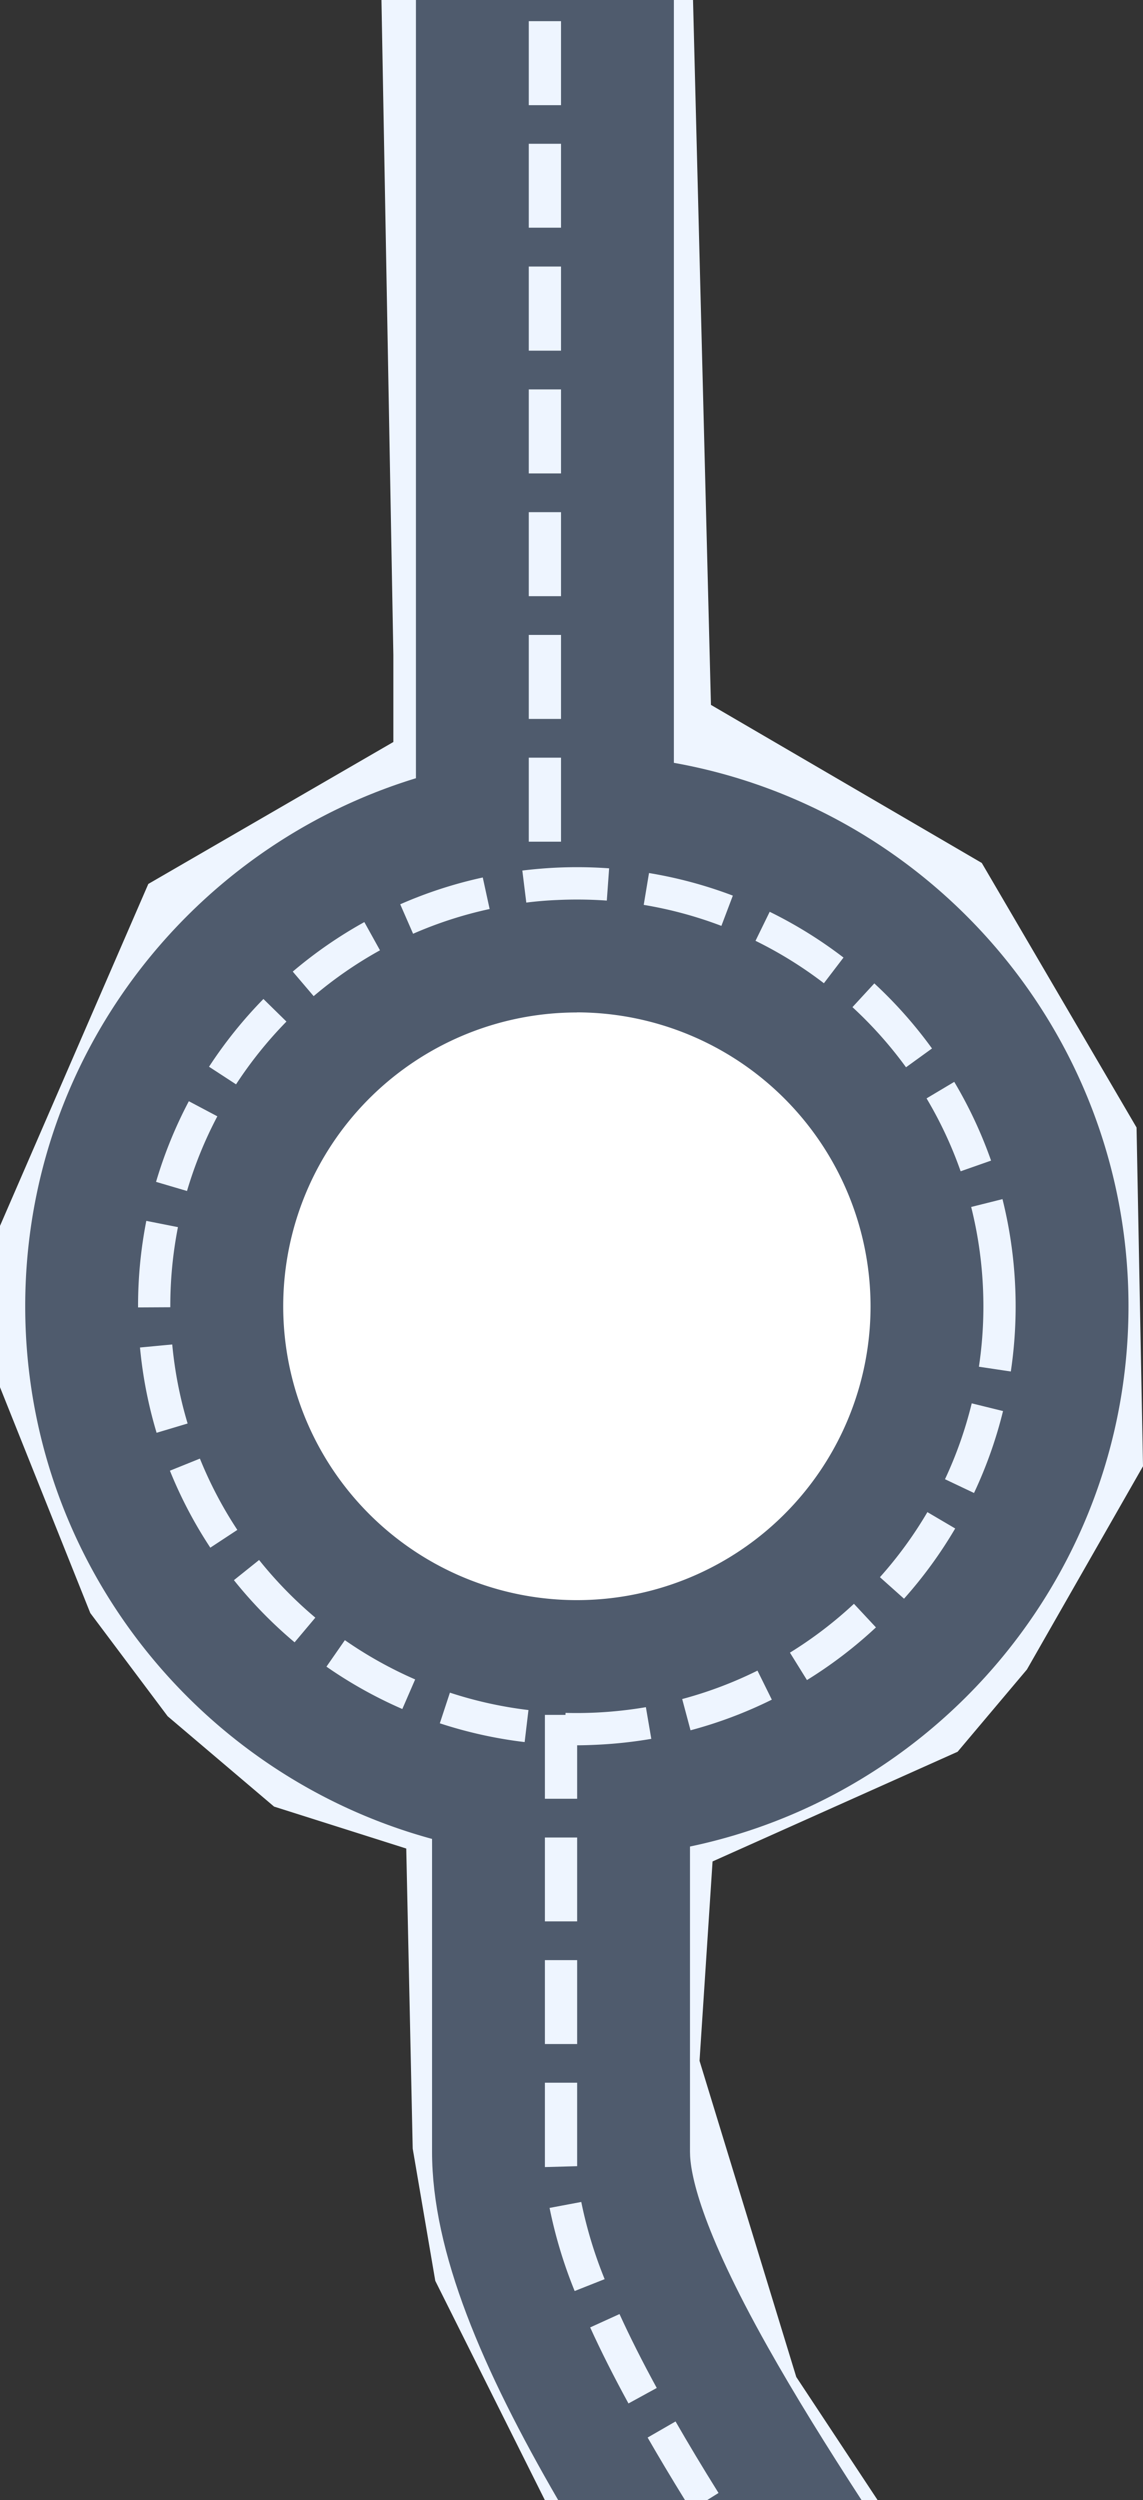 <?xml version="1.0" encoding="UTF-8"?> <svg xmlns="http://www.w3.org/2000/svg" viewBox="0 0 354.5 775"><rect x="0" y="0" width="354.5" height="775" fill="#333333" stroke="none"/> <defs> <style>.cls-1{fill:#eef5ff;}.cls-2{fill:#4f5b6d;}.cls-3{fill:#fff;}</style> </defs> <title>Ресурс 3</title> <g id="Слой_2" data-name="Слой 2"> <g id="Слой_4" data-name="Слой 4"> <polygon class="cls-1" points="246.96 736.8 216.96 638.8 221 577 297 543 318.5 517.5 354.5 454.5 352.5 349.5 304.5 267.5 220.5 218.5 214.94 0 118.31 0 122 203 122 230 46 274 0 380 0 430 28 500 52 532 85 560 126 573 128 666 135 707 169 775 272.21 775 246.96 736.8"></polygon> <path class="cls-2" d="M214,667V514.28H134V667c0,31.07,15.55,67.37,39.14,108h94.09c-10.84-16.69-20.74-32.61-29.11-47.5C217.13,690.2,214,673.58,214,667Z"></path> <circle class="cls-3" cx="176.19" cy="410.01" r="130.18"></circle> <path class="cls-2" d="M178.91,576C84.57,576,7.82,499.23,7.82,404.89S84.57,233.81,178.91,233.81,350,310.55,350,404.89,273.24,576,178.91,576Zm0-262.16A91.08,91.08,0,1,0,270,404.89,91.19,91.19,0,0,0,178.91,313.81Z"></path> <rect class="cls-2" x="129" width="80" height="277.64"></rect> <path class="cls-1" d="M178.8,541c-1.22,0-2.44,0-3.66-.05l.26-10c3.17.09,6.39.05,9.58-.1a128.7,128.7,0,0,0,15.34-1.67L202,539a138.26,138.26,0,0,1-16.54,1.81C183.25,540.92,181,541,178.8,541Zm-16.08-1a135.9,135.9,0,0,1-26.31-5.82l3.13-9.5a125.91,125.91,0,0,0,24.36,5.39Zm51.44-3.68-2.58-9.66a124.79,124.79,0,0,0,23.35-8.81l4.45,9A135,135,0,0,1,214.16,536.35Zm-89.38-6.57a136.57,136.57,0,0,1-23.53-13.13l5.71-8.21a127.19,127.19,0,0,0,21.8,12.17Zm125.48-9L245,512.28a126.22,126.22,0,0,0,19.85-15.14l6.82,7.31A136.41,136.41,0,0,1,250.26,520.79ZM91.37,509.08a137.12,137.12,0,0,1-18.82-19.27l7.81-6.25A127.53,127.53,0,0,0,97.8,501.43Zm189-13.53-7.46-6.66a125.78,125.78,0,0,0,14.72-20.17l8.62,5.07A136.51,136.51,0,0,1,280.39,495.55ZM65.23,479.74A135.35,135.35,0,0,1,52.7,455.88L62,452.13a125.53,125.53,0,0,0,11.61,22.1Zm236.86-16.95-9-4.27A125.8,125.8,0,0,0,301.38,435l9.71,2.39A135.81,135.81,0,0,1,302.09,462.79ZM48.57,444.13a135.88,135.88,0,0,1-5.15-26.44l10-.94a125.94,125.94,0,0,0,4.77,24.5Zm264.93-19-9.89-1.48A126.79,126.79,0,0,0,305,405c0-2-.05-4.11-.15-6.18a126.41,126.41,0,0,0-3.64-24.69l9.71-2.43a136.91,136.91,0,0,1,3.92,26.64c.11,2.22.16,4.46.16,6.66A137.3,137.3,0,0,1,313.5,425.17ZM42.82,405.27v-.49a136.58,136.58,0,0,1,2.56-26.34l9.81,1.94a126.85,126.85,0,0,0-2.37,24.4v.43ZM58,369.18l-9.6-2.83a135.47,135.47,0,0,1,10.17-25l8.84,4.68A125.2,125.2,0,0,0,58,369.18Zm239.94-6.11a125.3,125.3,0,0,0-10.57-22.6l8.59-5.12a136,136,0,0,1,11.42,24.41ZM73.21,336.12l-8.38-5.46a137.38,137.38,0,0,1,16.87-21l7.14,7A127.27,127.27,0,0,0,73.21,336.12ZM281,330.83a126.74,126.74,0,0,0-16.61-18.64l6.78-7.36A136.94,136.94,0,0,1,289.06,325ZM97.28,308.78l-6.48-7.61A136.31,136.31,0,0,1,113,285.82l4.85,8.75A126.16,126.16,0,0,0,97.28,308.78Zm158.25-4a126.41,126.41,0,0,0-21.21-13.15l4.4-9a136.42,136.42,0,0,1,22.89,14.19Zm-127.4-15.32-4-9.15A134.91,134.91,0,0,1,149.73,272l2.13,9.77A125.1,125.1,0,0,0,128.13,289.44ZM223.74,287a125.6,125.6,0,0,0-24.09-6.51l1.64-9.87a135.54,135.54,0,0,1,26,7Zm-60.51-7.23L162,269.85c3.42-.42,6.9-.72,10.35-.89a138.72,138.72,0,0,1,16.57.2l-.72,10a131.28,131.28,0,0,0-15.37-.18C169.63,279.11,166.4,279.38,163.23,279.78Z"></path> <rect class="cls-1" x="169" y="569.58" width="10" height="26"></rect> <path class="cls-1" d="M200.86,755.58c3.54,6.15,7.35,12.53,11.61,19.42h6.79l3.59-2.24c-5-8-9.33-15.23-13.33-22.17Z"></path> <rect class="cls-1" x="169" y="531.57" width="10" height="26"></rect> <path class="cls-1" d="M170.45,684.4a143.94,143.94,0,0,0,7.78,25.76l9.3-3.68a134.52,134.52,0,0,1-7.25-23.93Z"></path> <path class="cls-1" d="M203.69,740.21c-4.46-8.16-8.34-15.87-11.55-22.91l-9.1,4.14c3.3,7.26,7.3,15.19,11.88,23.57Z"></path> <path class="cls-1" d="M169,670c0,.57,0,1.15,0,1.74l10-.28c0-.49,0-1,0-1.46V645.59H169Z"></path> <rect class="cls-1" x="169" y="607.59" width="10" height="26.01"></rect> <rect class="cls-1" x="164" y="120.71" width="10" height="26.04"></rect> <rect class="cls-1" x="164" y="158.76" width="10" height="26.04"></rect> <rect class="cls-1" x="164" y="44.57" width="10" height="26.01"></rect> <rect class="cls-1" x="164" y="82.62" width="10" height="26.08"></rect> <rect class="cls-1" x="164" y="196.81" width="10" height="26.04"></rect> <rect class="cls-1" x="164" y="6.56" width="10" height="26.04"></rect> <rect class="cls-1" x="164" y="272.9" width="10" height="5.1"></rect> <rect class="cls-1" x="164" y="234.86" width="10" height="26.04"></rect> </g> </g> </svg> 